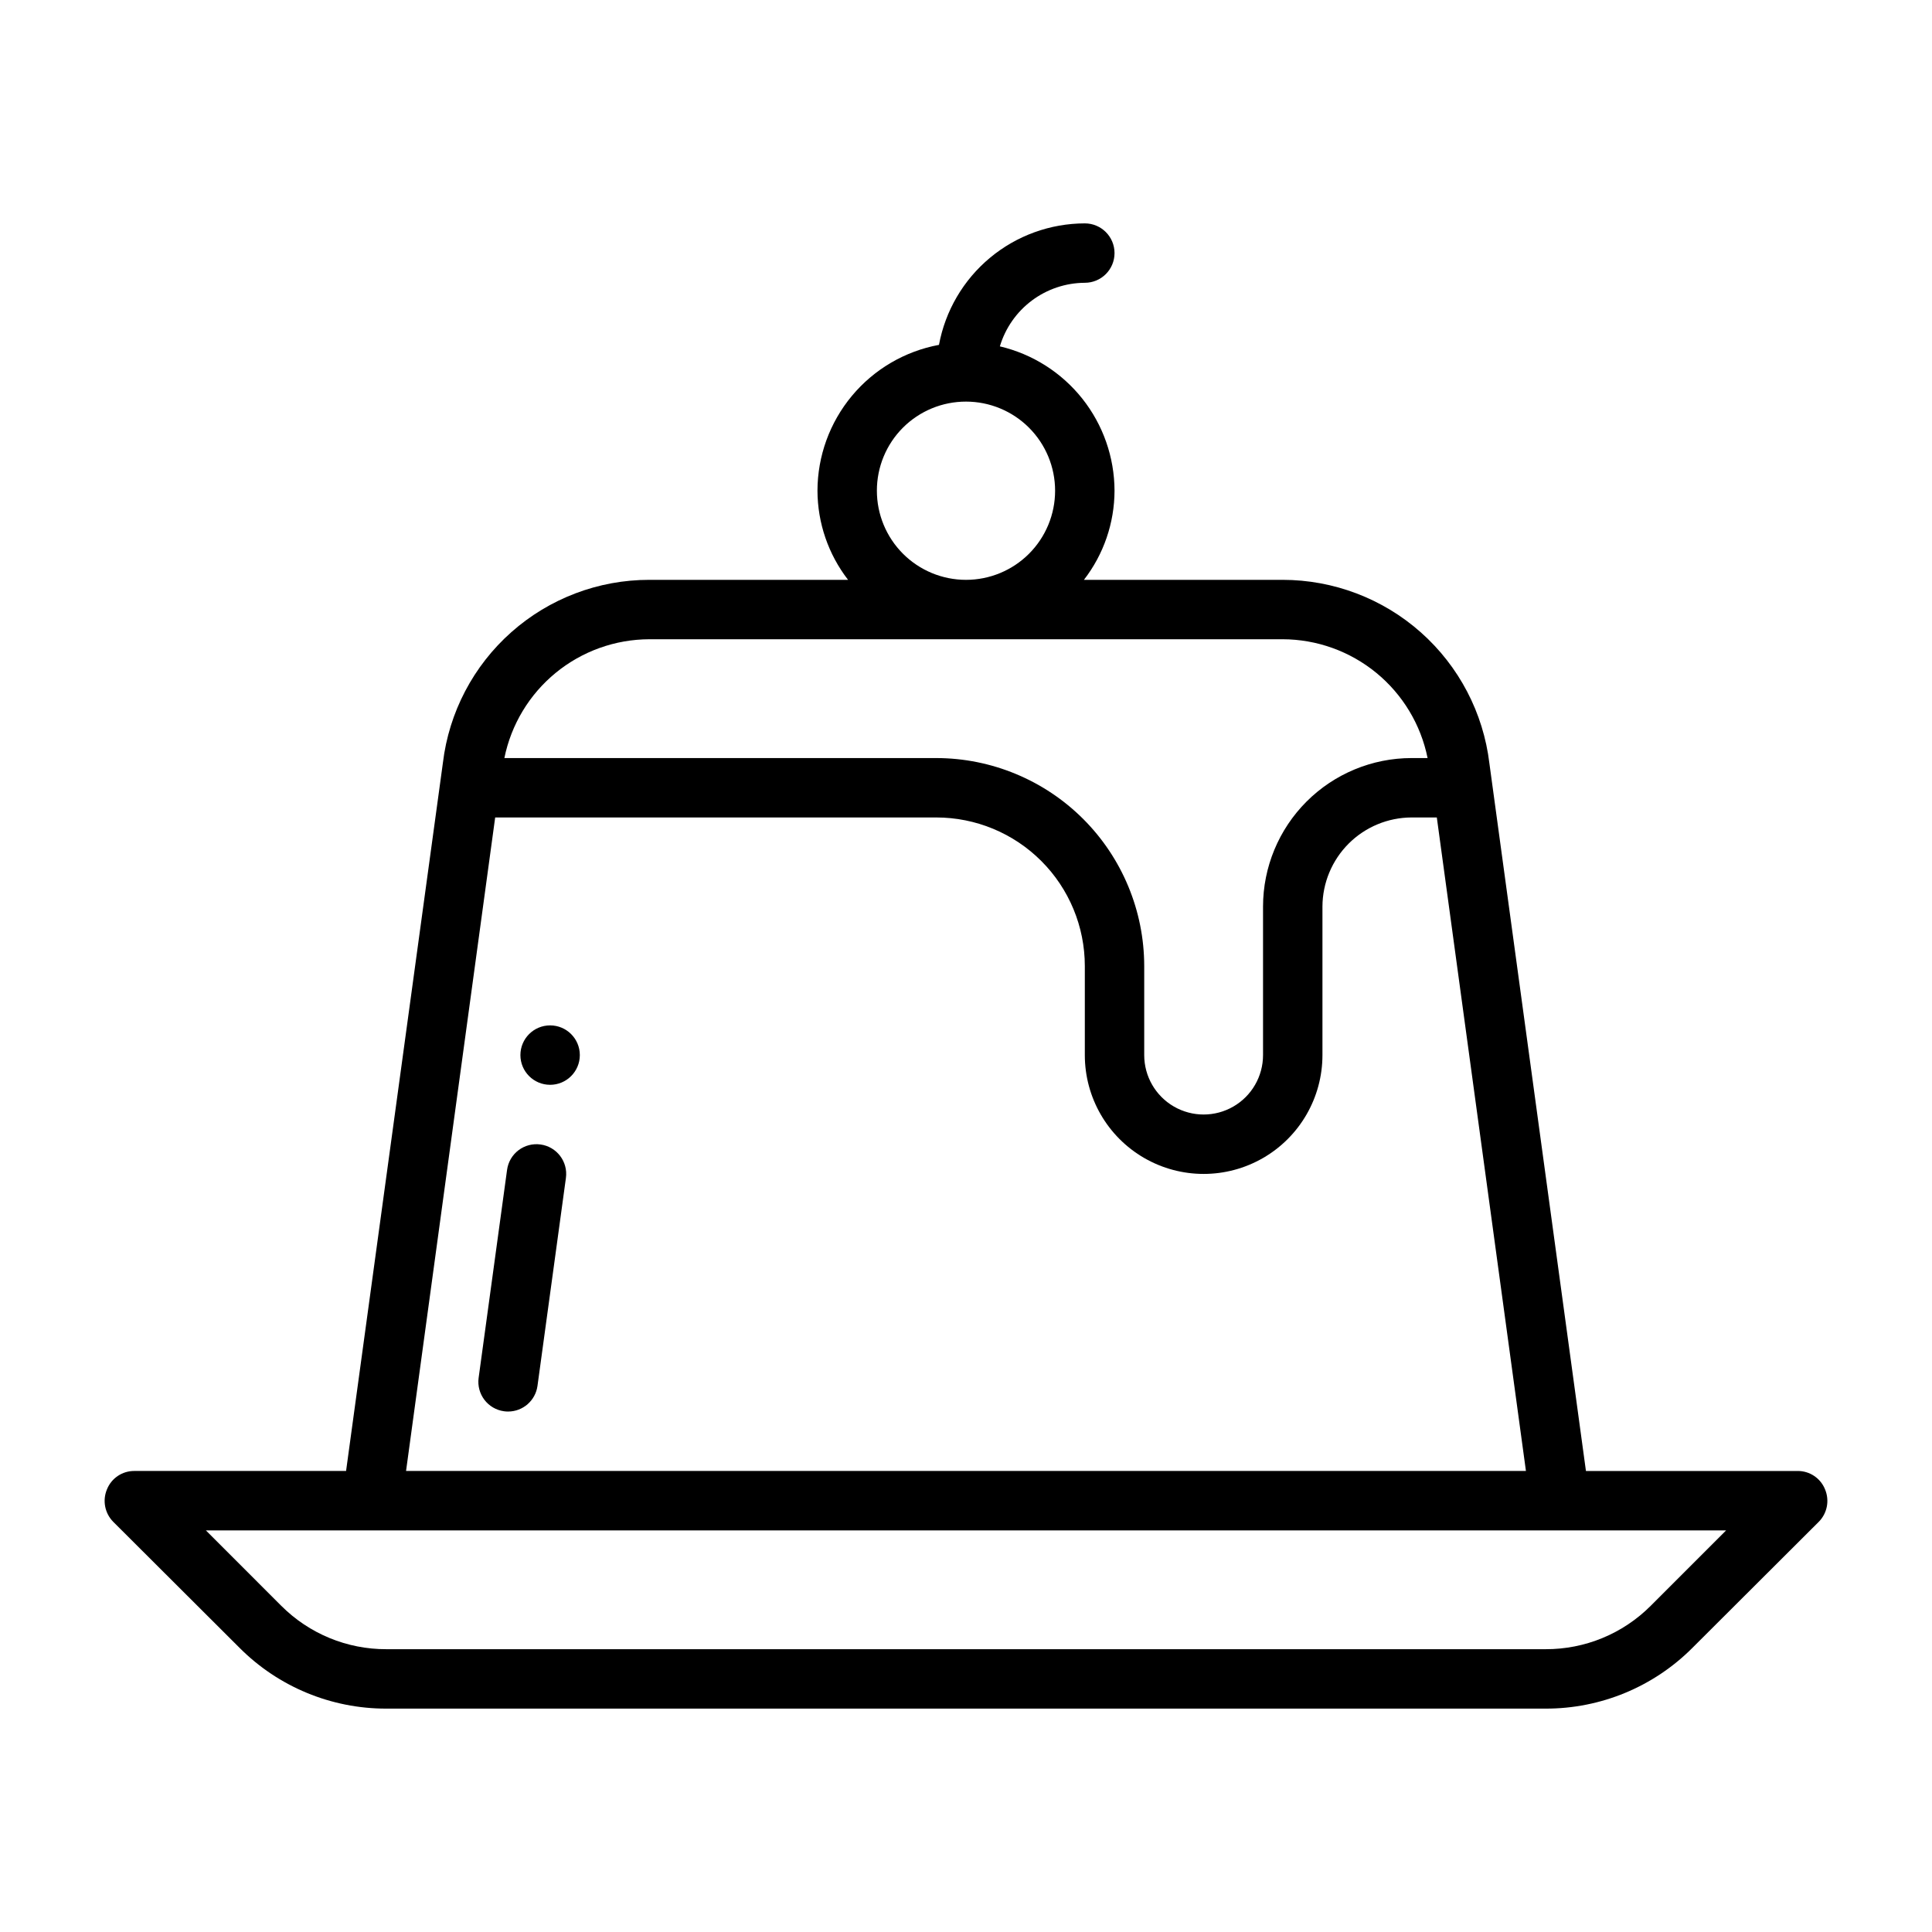 <?xml version="1.0" encoding="UTF-8"?>
<!-- Uploaded to: ICON Repo, www.svgrepo.com, Generator: ICON Repo Mixer Tools -->
<svg fill="#000000" width="800px" height="800px" version="1.1" viewBox="144 144 512 512" xmlns="http://www.w3.org/2000/svg">
 <g>
  <path d="m287.24 447.3c-2.07-0.289-4.168 0.262-5.832 1.523-1.664 1.266-2.754 3.141-3.031 5.211l-7.535 55.105v-0.004c-0.586 4.309 2.426 8.277 6.734 8.863 0.355 0.051 0.715 0.074 1.078 0.074 3.93-0.004 7.254-2.91 7.785-6.805l7.535-55.105c0.586-4.309-2.426-8.277-6.734-8.863z"/>
  <path d="m297.66 423.61c0 4.348-3.527 7.875-7.875 7.875-4.348 0-7.871-3.527-7.871-7.875 0-4.348 3.523-7.871 7.871-7.871 4.348 0 7.875 3.523 7.875 7.871"/>
  <path d="m207.45 580.66c10.312 10.363 24.344 16.176 38.965 16.141h307.17c14.621 0.035 28.652-5.777 38.965-16.141l33.457-33.379v0.004c2.231-2.266 2.883-5.648 1.652-8.582-1.184-2.957-4.055-4.891-7.242-4.879h-56.125l-25.586-187.51c-1.605-13.406-8.066-25.758-18.16-34.723-10.098-8.965-23.129-13.918-36.629-13.926h-52.664c5.234-6.766 8.086-15.066 8.109-23.617-0.023-8.867-3.035-17.465-8.547-24.41-5.516-6.941-13.211-11.82-21.84-13.848 1.453-4.852 4.422-9.105 8.477-12.141 4.055-3.031 8.977-4.684 14.039-4.707 4.348 0 7.871-3.523 7.871-7.871 0-4.348-3.523-7.871-7.871-7.871-9.188 0.016-18.078 3.242-25.137 9.121-7.059 5.879-11.84 14.043-13.516 23.074-9.035 1.676-17.195 6.457-23.074 13.516-5.879 7.059-9.109 15.949-9.125 25.137 0.027 8.551 2.875 16.852 8.109 23.617h-52.664c-13.473-0.012-26.48 4.922-36.562 13.855-10.082 8.938-16.539 21.258-18.148 34.633l-25.66 187.67h-56.129c-3.188-0.012-6.059 1.922-7.242 4.879-1.227 2.934-0.578 6.316 1.652 8.582zm192.55-330.23c6.262 0 12.27 2.488 16.699 6.918 4.426 4.43 6.914 10.434 6.914 16.699 0 6.262-2.488 12.27-6.914 16.699-4.43 4.43-10.438 6.918-16.699 6.918-6.266 0-12.273-2.488-16.699-6.918-4.43-4.43-6.918-10.438-6.918-16.699-0.008-6.266 2.477-12.277 6.906-16.711 4.434-4.43 10.445-6.914 16.711-6.906zm-83.918 62.977h167.83c9.051 0.02 17.816 3.164 24.816 8.902 7 5.738 11.805 13.715 13.598 22.586h-4.25c-10.438 0.004-20.445 4.152-27.828 11.531-7.379 7.383-11.527 17.391-11.531 27.828v39.359c0 5.625-3 10.824-7.871 13.637s-10.875 2.812-15.746 0c-4.871-2.812-7.871-8.012-7.871-13.637v-23.613c-0.016-14.609-5.828-28.617-16.156-38.949-10.332-10.328-24.34-16.141-38.949-16.156h-114.46c1.797-8.871 6.602-16.848 13.602-22.586 7-5.734 15.762-8.879 24.812-8.902zm-40.855 47.23h116.9c10.438 0.004 20.449 4.152 27.828 11.535 7.383 7.379 11.531 17.391 11.535 27.828v23.617-0.004c0 11.25 6 21.645 15.742 27.27 9.742 5.625 21.746 5.625 31.488 0s15.742-16.02 15.742-27.27v-39.359c0.02-6.258 2.516-12.254 6.938-16.68 4.426-4.422 10.422-6.918 16.68-6.938h6.691l23.617 173.18-296.78 0.004zm326.22 188.93-19.996 19.996c-7.383 7.394-17.418 11.531-27.867 11.492h-307.17c-10.449 0.039-20.48-4.098-27.867-11.492l-19.992-19.996z"/>
 </g>
</svg>